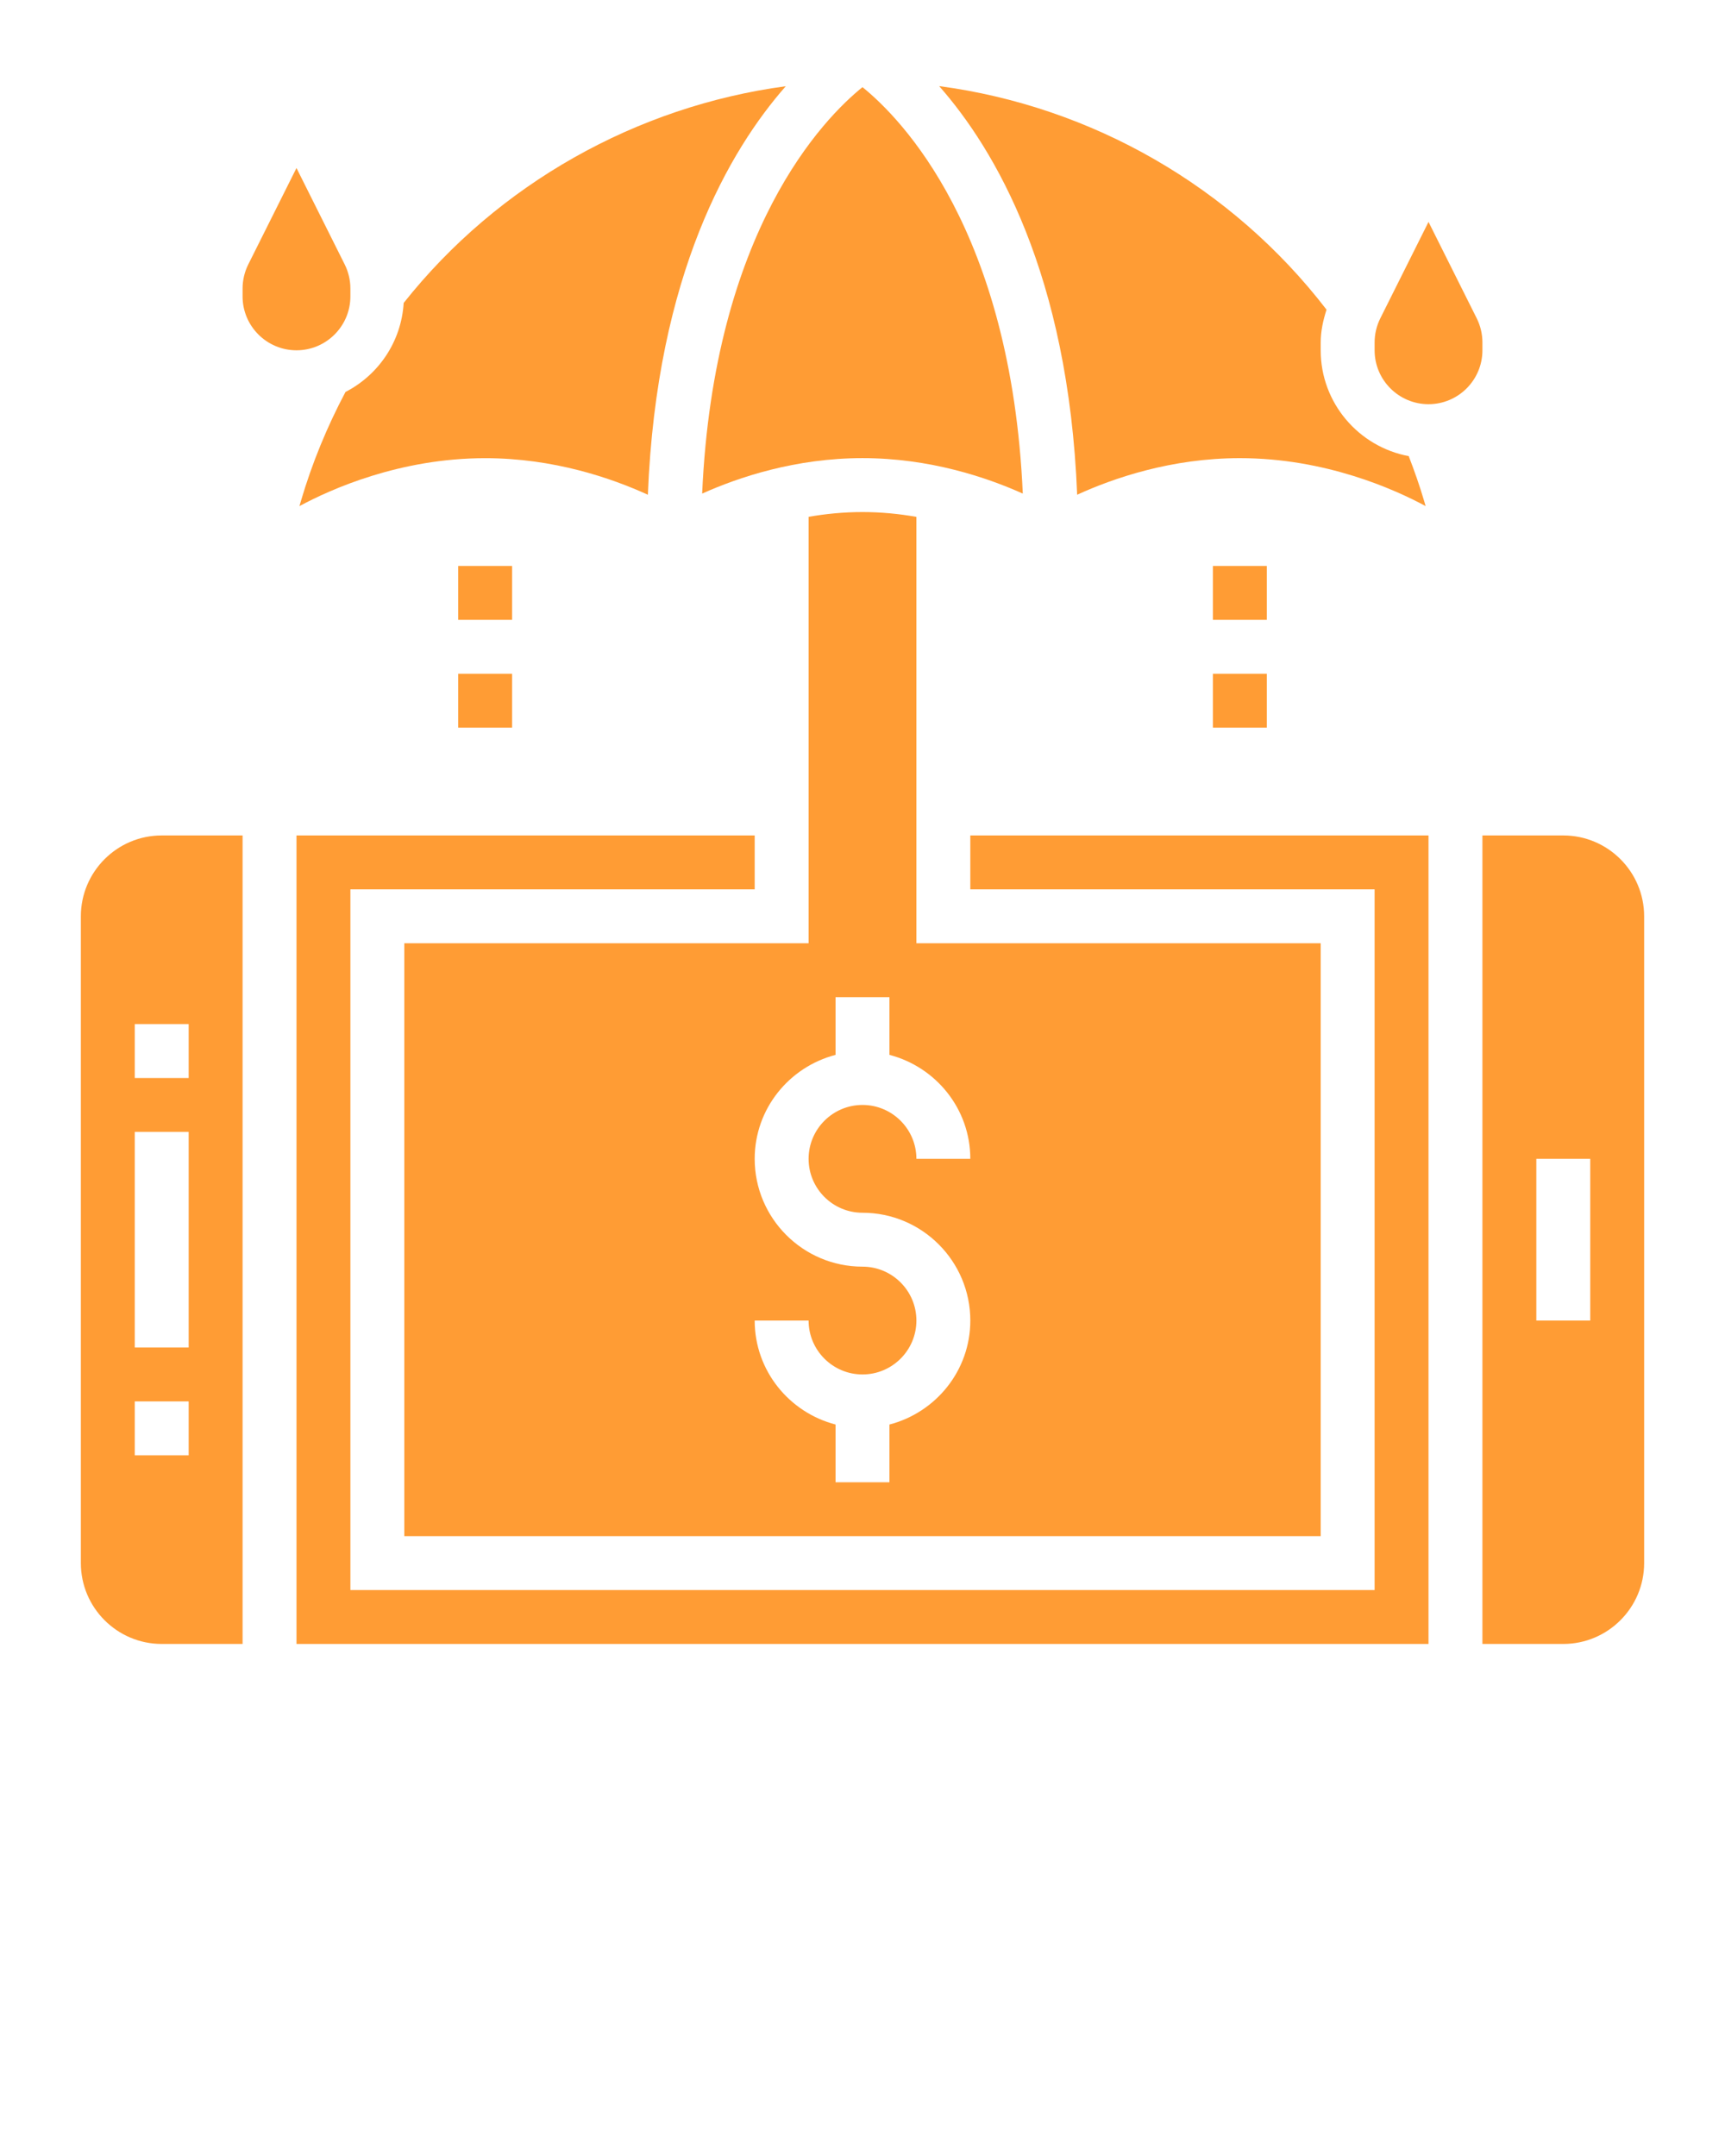 <svg width="64" height="80" viewBox="0 0 64 80" fill="none" xmlns="http://www.w3.org/2000/svg">
<path d="M19 21H17V23H19V21Z" fill="#ff9c34"/>
<path d="M19 25H17V27H19V25Z" fill="#ff9c34"/>
<path d="M47 21H45V23H47V21Z" fill="#ff9c34"/>
<path d="M47 25H45V27H47V25Z" fill="#ff9c34"/>
<path d="M11.164 18.592L11.109 18.78C12.266 18.155 14.833 17.001 18.001 17.001C20.543 17.001 22.686 17.741 24.037 18.358C24.363 10.165 27.086 5.548 29.154 3.199C23.616 3.944 18.475 6.827 14.977 11.241C14.889 12.685 14.039 13.915 12.818 14.544C12.136 15.83 11.576 17.189 11.164 18.592Z" fill="#ff9c34"/>
<path d="M32 19C31.295 19 30.625 19.068 30 19.177V29V31V35H15V57H49V35H34V19.179C33.374 19.069 32.703 19 32 19ZM36 43H34C34 41.897 33.103 41 32 41C30.897 41 30 41.897 30 43C30 44.103 30.897 45 32 45C34.206 45 36 46.794 36 49C36 50.858 34.72 52.411 33 52.858V55H31V52.858C29.28 52.411 28 50.858 28 49H30C30 50.103 30.897 51 32 51C33.103 51 34 50.103 34 49C34 47.897 33.103 47 32 47C29.794 47 28 45.206 28 43C28 41.142 29.28 39.589 31 39.142V37H33V39.142C34.72 39.589 36 41.142 36 43Z" fill="#ff9c34"/>
<path d="M31.999 16.999C34.483 16.999 36.592 17.707 37.947 18.315C37.513 8.541 33.432 4.389 31.999 3.234C30.566 4.389 26.485 8.541 26.051 18.315C27.406 17.707 29.515 16.999 31.999 16.999Z" fill="#ff9c34"/>
<path d="M46 17C49.168 17 51.735 18.154 52.893 18.779L52.838 18.591C52.673 18.029 52.477 17.474 52.266 16.925C50.411 16.579 49 14.954 49 13V12.708C49 12.293 49.089 11.886 49.216 11.49C45.704 6.924 40.503 3.948 34.844 3.195C36.913 5.543 39.638 10.16 39.964 18.357C41.315 17.74 43.458 17 46 17Z" fill="#ff9c34"/>
<path d="M13 10.998V10.706C13 10.397 12.927 10.088 12.789 9.812L11 6.234L9.211 9.812C9.073 10.088 9 10.397 9 10.706V10.998C9 12.101 9.897 12.998 11 12.998C12.103 12.998 13 12.101 13 10.998Z" fill="#ff9c34"/>
<path d="M58 31H55V61H58C59.654 61 61 59.654 61 58V34C61 32.346 59.654 31 58 31ZM59 49H57V43H59V49Z" fill="#ff9c34"/>
<path d="M55 12.706C55 12.397 54.927 12.088 54.789 11.812L53 8.234L51.211 11.812C51.073 12.088 51 12.397 51 12.706V12.998C51 14.101 51.897 14.998 53 14.998C54.103 14.998 55 14.101 55 12.998V12.706Z" fill="#ff9c34"/>
<path d="M36 33H51V59H13V33H28V31H11V61H53V31H36V33Z" fill="#ff9c34"/>
<path d="M3 34V58C3 59.654 4.346 61 6 61H9V31H6C4.346 31 3 32.346 3 34ZM7 54H5V52H7V54ZM7 50H5V42H7V50ZM7 40H5V38H7V40Z" fill="#ff9c34"/>
</svg>
